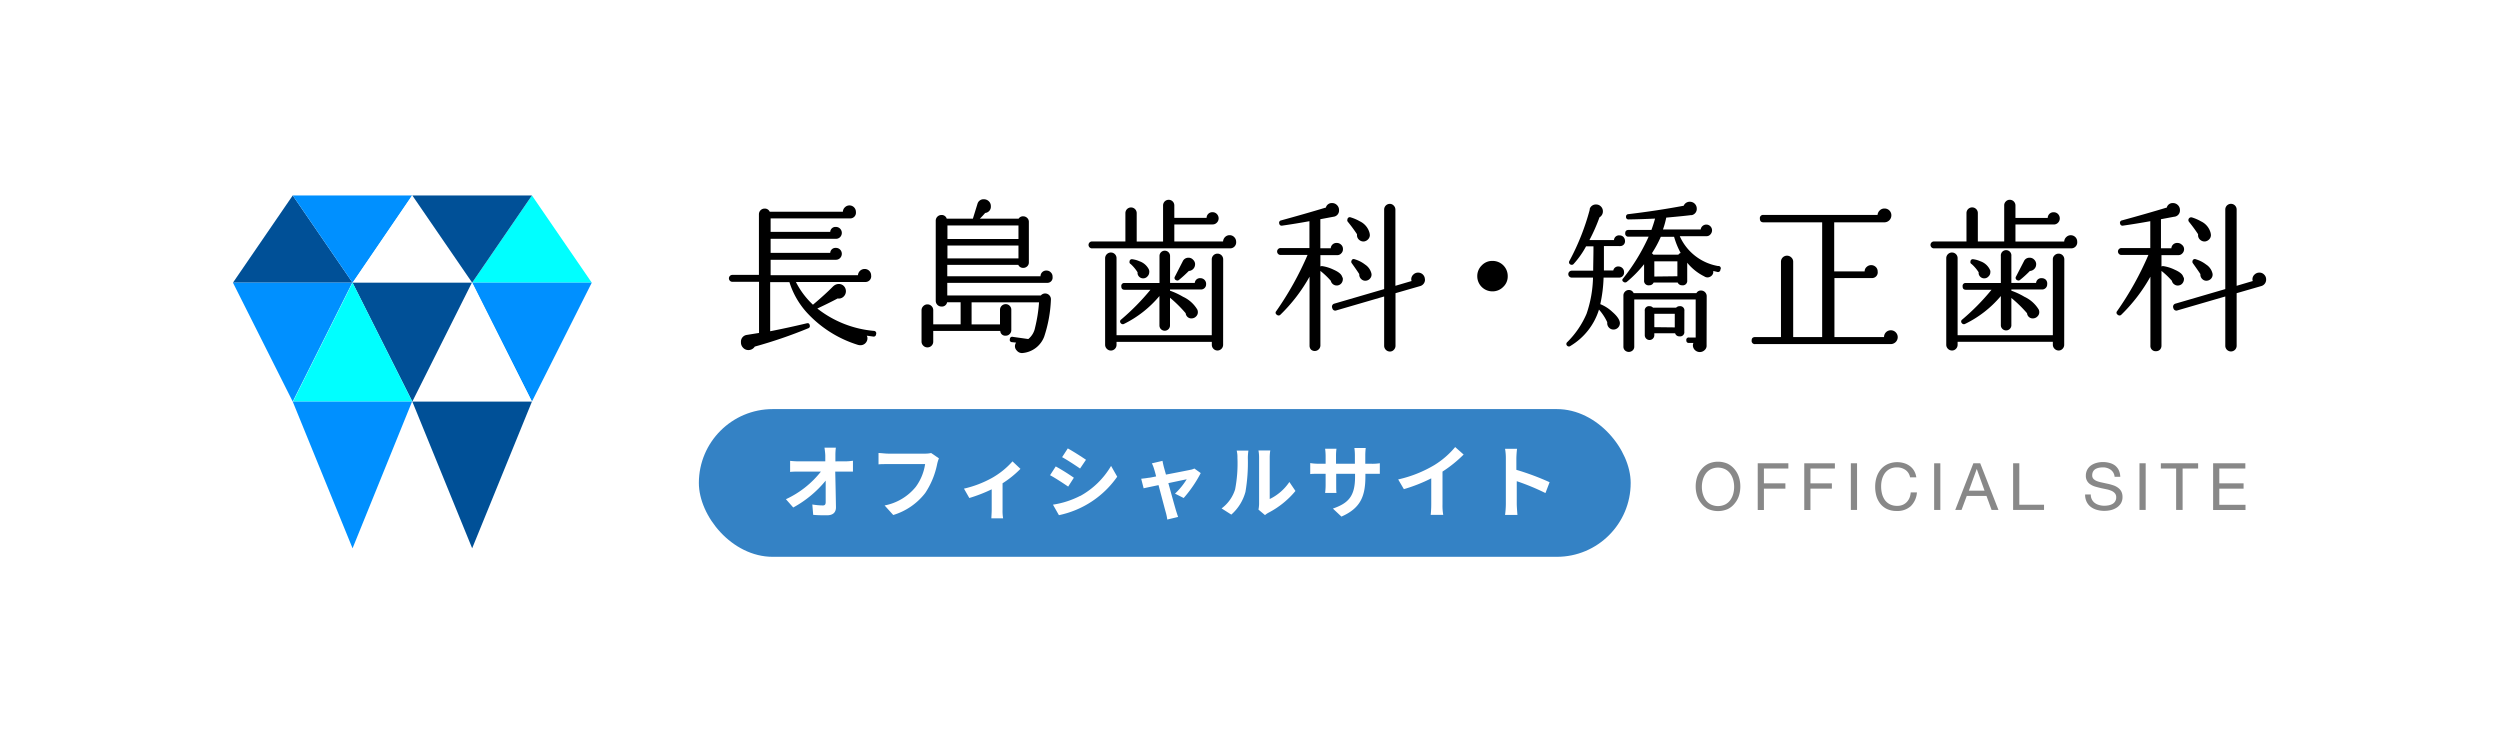 <svg xmlns="http://www.w3.org/2000/svg" viewBox="0 0 440 130"><defs><style>.cls-1{fill:#fff;}.cls-2{fill:#888;}.cls-3{fill:#3482c5;}.cls-4{fill:#005097;}.cls-5{fill:#0090ff;}.cls-6{fill:aqua;}</style></defs><g id="レイヤー_2" data-name="レイヤー 2"><g id="レイヤー_1-2" data-name="レイヤー 1"><rect class="cls-1" width="440" height="130"/><path class="cls-2" d="M298.68,84a4.19,4.19,0,0,1,.75-1.38,3.76,3.76,0,0,1,1.23-1,4.24,4.24,0,0,1,3.42,0,3.76,3.76,0,0,1,1.23,1,4.19,4.19,0,0,1,.75,1.38,5.41,5.41,0,0,1,.24,1.61,5.48,5.48,0,0,1-.24,1.62,4,4,0,0,1-.75,1.37,3.51,3.51,0,0,1-1.23,1,4.35,4.35,0,0,1-3.42,0,3.51,3.51,0,0,1-1.23-1,4,4,0,0,1-.75-1.37,5.48,5.48,0,0,1-.24-1.62A5.41,5.41,0,0,1,298.68,84Zm1,2.84A3.51,3.51,0,0,0,300.2,88a2.52,2.52,0,0,0,.88.77,2.92,2.92,0,0,0,2.58,0,2.52,2.52,0,0,0,.88-.77,3.51,3.51,0,0,0,.51-1.09,4.77,4.77,0,0,0,0-2.45,3.51,3.51,0,0,0-.51-1.09,2.52,2.52,0,0,0-.88-.77,2.92,2.92,0,0,0-2.58,0,2.52,2.52,0,0,0-.88.77,3.51,3.51,0,0,0-.51,1.09,4.77,4.77,0,0,0,0,2.45Z"/><path class="cls-2" d="M314.75,81.54v.92h-4.3v2.61h3.78V86h-3.78v3.76h-1.09V81.54Z"/><path class="cls-2" d="M322.94,81.54v.92h-4.3v2.61h3.77V86h-3.77v3.76h-1.09V81.54Z"/><path class="cls-2" d="M326.84,81.54v8.21h-1.09V81.54Z"/><path class="cls-2" d="M335.35,82.7a2.52,2.52,0,0,0-1.49-.44,2.72,2.72,0,0,0-1.26.28,2.55,2.55,0,0,0-.86.74,3.45,3.45,0,0,0-.5,1.06,4.71,4.71,0,0,0-.16,1.25,5.27,5.27,0,0,0,.16,1.33,3.41,3.41,0,0,0,.5,1.09,2.49,2.49,0,0,0,.87.74,2.74,2.74,0,0,0,1.27.28,2.42,2.42,0,0,0,1-.18,2.16,2.16,0,0,0,.72-.5,2.41,2.41,0,0,0,.48-.75,3.58,3.58,0,0,0,.21-.94h1.09a3.76,3.76,0,0,1-1.07,2.41,3.46,3.46,0,0,1-2.49.86,3.9,3.9,0,0,1-1.66-.32,3.26,3.26,0,0,1-1.19-.91,4,4,0,0,1-.71-1.35,6,6,0,0,1-.23-1.68,5.48,5.48,0,0,1,.25-1.69,4.21,4.21,0,0,1,.74-1.37,3.64,3.64,0,0,1,1.22-.93,4.25,4.25,0,0,1,2.89-.16,3.18,3.18,0,0,1,1,.5,2.76,2.76,0,0,1,.75.84,3.13,3.13,0,0,1,.39,1.15h-1.1A2,2,0,0,0,335.35,82.7Z"/><path class="cls-2" d="M341.5,81.54v8.21h-1.09V81.54Z"/><path class="cls-2" d="M348.52,81.54l3.21,8.21h-1.21l-.9-2.47h-3.47l-.92,2.47h-1.11l3.19-8.21Zm.76,4.82-1.37-3.83h0l-1.39,3.83Z"/><path class="cls-2" d="M355.4,81.54v7.29h4.35v.92h-5.44V81.54Z"/><path class="cls-2" d="M371.46,82.66a2.33,2.33,0,0,0-1.39-.4,3.73,3.73,0,0,0-.68.07,2.14,2.14,0,0,0-.6.23,1.21,1.21,0,0,0-.41.43,1.4,1.4,0,0,0-.15.68.85.85,0,0,0,.22.61,1.64,1.64,0,0,0,.6.39,4.63,4.63,0,0,0,.84.24l1,.22a7.56,7.56,0,0,1,1,.27,2.93,2.93,0,0,1,.85.42,2,2,0,0,1,.6.66,2.08,2.08,0,0,1,.22,1,2.12,2.12,0,0,1-.29,1.12,2.5,2.5,0,0,1-.76.76,3.43,3.43,0,0,1-1,.42,4.92,4.92,0,0,1-1.14.13,4.59,4.59,0,0,1-1.3-.17,3.19,3.19,0,0,1-1.08-.52,2.51,2.51,0,0,1-.74-.9,2.86,2.86,0,0,1-.27-1.29h1a1.78,1.78,0,0,0,.72,1.5,2.38,2.38,0,0,0,.77.36,3.37,3.37,0,0,0,.9.12,4.74,4.74,0,0,0,.74-.07,2.31,2.31,0,0,0,.67-.24,1.27,1.27,0,0,0,.67-1.19,1,1,0,0,0-.23-.69,1.64,1.64,0,0,0-.59-.43,4.47,4.47,0,0,0-.85-.27l-1-.21c-.33-.08-.65-.16-1-.26a3.07,3.07,0,0,1-.84-.38,1.72,1.72,0,0,1-.83-1.54,2.16,2.16,0,0,1,.26-1.08,2.19,2.19,0,0,1,.67-.75,3,3,0,0,1,.95-.43,4.11,4.11,0,0,1,1.1-.15,4.36,4.36,0,0,1,1.17.15,2.73,2.73,0,0,1,1,.47,2.39,2.39,0,0,1,.65.82,3.05,3.05,0,0,1,.26,1.16h-1A1.68,1.68,0,0,0,371.46,82.66Z"/><path class="cls-2" d="M377.64,81.54v8.21h-1.09V81.54Z"/><path class="cls-2" d="M380.31,82.46v-.92h6.56v.92h-2.73v7.29H383V82.46Z"/><path class="cls-2" d="M395.18,81.54v.92H390.6v2.61h4.27V86H390.6v2.84h4.61v.92h-5.7V81.54Z"/><path d="M154.19,58.82a.42.42,0,0,1-.53.41l-1.1-.15.09.24a1.18,1.18,0,0,1-.2.91,1.2,1.2,0,0,1-.79.51,1.53,1.53,0,0,1-.72-.06,20.36,20.36,0,0,1-9-5.74,14.31,14.31,0,0,1-3-5.28h-3.39V58.3c2.16-.42,4.3-.89,6.4-1.39.31-.08.5,0,.56.32a.41.41,0,0,1-.27.55A82.22,82.22,0,0,1,132.84,61a1.3,1.3,0,0,1-1.13.61,1.24,1.24,0,0,1-.91-.39,1.31,1.31,0,0,1-.39-1,1.19,1.19,0,0,1,1-1.27l2.18-.35v-9H128.9a.61.61,0,1,1,0-1.22h4.67V37.71a1,1,0,0,1,1-1,.94.94,0,0,1,.9.55h12.88a1.1,1.1,0,0,1,.36-.78,1.13,1.13,0,0,1,1.59,0,1.14,1.14,0,0,1,.34.83,1,1,0,0,1-1,1.13l-.14,0H135.63v2.37h10.49a.92.92,0,0,1,1-.87,1,1,0,0,1,.74.31,1.06,1.06,0,0,1,0,1.48,1,1,0,0,1-.74.3H135.63V44.5h10.49a.92.92,0,0,1,1-.87,1,1,0,0,1,.74.3,1.06,1.06,0,0,1,0,1.48,1,1,0,0,1-.74.31H135.63v2.72H151a1.18,1.18,0,0,1,1.16-1.1,1.13,1.13,0,0,1,.83.33,1.11,1.11,0,0,1,.33.8,1,1,0,0,1-1,1.16l-.14,0h-12.1a14.33,14.33,0,0,0,3,4c1.51-1.27,2.7-2.36,3.57-3.25l.08-.06a1.39,1.39,0,0,1,.87-.34,1.22,1.22,0,0,1,.92.37,1.31,1.31,0,0,1-.1,1.9,1.19,1.19,0,0,1-1,.28q-1.28.69-3.57,1.77a18.74,18.74,0,0,0,10,3.94A.42.42,0,0,1,154.19,58.82Z"/><path d="M185.25,48.73a.92.92,0,0,1-1,1.05l-.14,0H166.72V52h16.47a1,1,0,0,1,1.52,0,1,1,0,0,1,.25.74,23.35,23.35,0,0,1-1.19,6.53A4.49,4.49,0,0,1,180,62.13a1.16,1.16,0,0,1-1.05-.44,1.06,1.06,0,0,1-.11-1.39l-.73-.08a.39.39,0,0,1-.37-.53.4.4,0,0,1,.52-.4l2.72.38a3.36,3.36,0,0,0,1.19-2,25.87,25.87,0,0,0,.7-4.46H171v3.88h5V54.53a1,1,0,0,1,1-1,.93.93,0,0,1,.7.29.94.94,0,0,1,.29.69V58.1a.94.94,0,0,1-.29.69.93.93,0,0,1-.7.29.86.86,0,0,1-.95-.84H164.25V60.1a1,1,0,0,1-.29.74,1,1,0,0,1-.72.3,1,1,0,0,1-.74-.3,1,1,0,0,1-.31-.74V54.59a1,1,0,0,1,.31-.71,1,1,0,0,1,.74-.31,1,1,0,0,1,.72.31,1,1,0,0,1,.29.71v2.49h4.82V53.2h-2.38a.92.92,0,0,1-1,.75,1,1,0,0,1-1-1V38.84a1,1,0,0,1,1-1,.91.91,0,0,1,.93.64h4.61l.81-2.62,0,0a1.1,1.1,0,0,1,1.13-.79,1.23,1.23,0,0,1,.86.35,1.15,1.15,0,0,1,.36.87,1.1,1.1,0,0,1-1,1.19,13.11,13.11,0,0,1-.93,1h6.82a.91.91,0,0,1,.81-.41,1,1,0,0,1,.7.29.94.94,0,0,1,.29.69v7.14a.91.91,0,0,1-.29.68,1,1,0,0,1-.7.28.93.93,0,0,1-.87-.53H166.72v2h16.41a1,1,0,0,1,1.07-1,1,1,0,0,1,.74.32A1,1,0,0,1,185.25,48.73Zm-6-6.67V39.68h-12.5v2.38Zm0,3.42V43.22h-12.5v2.26Z"/><path d="M217.56,42.55a1.05,1.05,0,0,1-1,1.16H192.27a.61.61,0,1,1,0-1.21h5.8v-5a1,1,0,0,1,.29-.7,1,1,0,0,1,.7-.29,1,1,0,0,1,1,1v5h4.64V36.15a1,1,0,0,1,.29-.7,1,1,0,0,1,1.4,0,1,1,0,0,1,.29.7v2.2h5.68a1,1,0,0,1,1.07-1,1,1,0,0,1,.74.32,1.1,1.1,0,0,1,.31.76,1.06,1.06,0,0,1-.31.75,1,1,0,0,1-.74.32h-6.75v3h8.58a1.19,1.19,0,0,1,.36-.79,1.13,1.13,0,0,1,.8-.32,1.11,1.11,0,0,1,.81.35A1.13,1.13,0,0,1,217.56,42.55Zm-2.29,18.13a1,1,0,0,1-.29.71,1,1,0,0,1-.7.3,1,1,0,0,1-1-1v-.52H196.51v.52a1,1,0,0,1-.29.71,1,1,0,0,1-.7.3,1,1,0,0,1-.71-.3,1,1,0,0,1-.31-.71V45.46a1,1,0,0,1,.31-.73,1,1,0,0,1,.71-.29,1,1,0,0,1,.7.29,1,1,0,0,1,.29.73V59h16.76V45.63a1,1,0,0,1,.3-.7,1,1,0,0,1,.71-.29,1,1,0,0,1,1,1Zm-3-10.73a.9.9,0,0,1-.81,1l-.17,0h-5.37v.21a12.93,12.93,0,0,1,2.29,1.07,5.7,5.7,0,0,1,2.52,2.26,1.17,1.17,0,0,1,.09.38,1,1,0,0,1-.26.77,1.12,1.12,0,0,1-.72.39,1,1,0,0,1-1.16-.9,22.28,22.28,0,0,0-2.76-2.73v4.88a.93.93,0,0,1-1.86,0V52.1A19.15,19.15,0,0,1,197.84,57a.44.44,0,0,1-.58-.12.41.41,0,0,1,.06-.64A41.05,41.05,0,0,0,202.48,51h-4.55c-.39,0-.58-.2-.58-.61a.51.51,0,0,1,.58-.58h6.14V45.05a.93.93,0,0,1,1.86,0V49.8h4.35a.91.91,0,0,1,1-.84,1,1,0,0,1,1,1Zm-10-2.29a.91.91,0,0,1,0,.23,1.06,1.06,0,0,1-.31.75,1,1,0,0,1-1.75-.49l0-.23A7,7,0,0,0,199,46.47a.37.37,0,0,1-.2-.43.41.41,0,0,1,.52-.41,4.43,4.43,0,0,1,1.22.35,2.89,2.89,0,0,1,1.65,1.42Zm8.06-1.13a1.16,1.16,0,0,1-1.1,1.16,22.78,22.78,0,0,1-1.71,1.56.44.44,0,0,1-.53.06.42.42,0,0,1-.2-.64L208.16,46a1.07,1.07,0,0,1,1-.64,1.05,1.05,0,0,1,.82.35A1.1,1.1,0,0,1,210.34,46.53Z"/><path d="M236.36,43.83a1,1,0,0,1-.32.78.9.9,0,0,1-.75.29h-2.9v2a.55.55,0,0,1,.35-.06,6.91,6.91,0,0,1,1.94.61c.87.38,1.37.78,1.51,1.19.06.11.1.22.14.31a1.19,1.19,0,0,1-.18.82,1.06,1.06,0,0,1-.69.46,1.07,1.07,0,0,1-1.24-.81,13.79,13.79,0,0,0-1.83-1.74V60.85a1,1,0,0,1-1.64.69,1,1,0,0,1-.27-.69V48.7a29.09,29.09,0,0,1-5.14,6.7.43.43,0,0,1-.61,0,.4.4,0,0,1-.11-.64,55.46,55.46,0,0,0,5.51-9.89h-4.67a.61.61,0,1,1,0-1.21h5V38.93c-1.59.29-3.18.55-4.79.78a.42.42,0,0,1-.52-.35.42.42,0,0,1,.32-.57c2.7-.74,5.34-1.49,7.91-2.27l0-.08a1.07,1.07,0,0,1,1.08-.7,1.16,1.16,0,0,1,.85.36,1.18,1.18,0,0,1,.36.86,1.1,1.1,0,0,1-1,1.19l-2.29.43v5.11h1.83a1,1,0,0,1,1.07-.93,1.05,1.05,0,0,1,.75.3A1,1,0,0,1,236.36,43.83Zm14.44,5.34a1.17,1.17,0,0,1-.89,1.19l-4.3,1.24v9.25a1,1,0,0,1-.29.71.89.89,0,0,1-.69.31,1,1,0,0,1-.73-.31,1,1,0,0,1-.29-.71V52.18l-8.38,2.44a.53.53,0,0,1-.75-.41.55.55,0,0,1,.4-.78l8.73-2.55v-14a1,1,0,0,1,1-1,.93.93,0,0,1,.69.31,1,1,0,0,1,.29.71V50.3l2.85-.84a.79.79,0,0,1-.06-.29,1.12,1.12,0,0,1,.36-.84,1.17,1.17,0,0,1,.86-.35,1.18,1.18,0,0,1,1.18,1.19Zm-9.71-7.89a1.05,1.05,0,0,1-.28.81,1.2,1.2,0,0,1-.76.41,1.15,1.15,0,0,1-.83-.28,1.06,1.06,0,0,1-.39-.77v-.23a26.28,26.28,0,0,0-1.6-2.17.42.42,0,0,1-.08-.44.41.41,0,0,1,.58-.35,7.56,7.56,0,0,1,1.62.7,3.15,3.15,0,0,1,1.71,2.12v0A.82.82,0,0,0,241.09,41.28Zm.29,6.9a1,1,0,0,1-.22.8,1.06,1.06,0,0,1-.74.42,1,1,0,0,1-.85-.29,1.07,1.07,0,0,1-.34-.87c-.36-.56-.8-1.19-1.3-1.89a.41.41,0,0,1-.09-.4c.1-.31.29-.42.58-.32a5.47,5.47,0,0,1,1.83.93A2.59,2.59,0,0,1,241.38,48.18Z"/><path d="M265.36,48.62a2.51,2.51,0,0,1-.8,1.88,2.61,2.61,0,0,1-1.89.78A2.66,2.66,0,0,1,260,48.62a2.61,2.61,0,0,1,.78-1.9,2.52,2.52,0,0,1,1.89-.8,2.66,2.66,0,0,1,2.69,2.7Z"/><path d="M286,42.38a.84.84,0,0,1-.84.93.51.51,0,0,1-.17,0h-2.7v4.29h1.65a.87.87,0,0,1,.93-.7,1,1,0,0,1,.67.28.91.91,0,0,1,.29.68.87.87,0,0,1-.84,1h-2.76a24.82,24.82,0,0,1-.58,4.67,6.84,6.84,0,0,1,2.12,1.36c.89.77,1.33,1.45,1.33,2A1.13,1.13,0,0,1,284,58a1.07,1.07,0,0,1-.81-.33,1.13,1.13,0,0,1-.32-.8v-.17a9,9,0,0,0-1.45-2.21,11.35,11.35,0,0,1-5,6.38.43.43,0,0,1-.58,0,.42.42,0,0,1,0-.66,15.76,15.76,0,0,0,3.4-5,21,21,0,0,0,1.13-6.35h-3.74a.61.61,0,1,1,0-1.22h3.77c0-1.08.05-2.51.05-4.29h-1.3A15.51,15.51,0,0,1,277,46.41a.45.45,0,0,1-.58.15.43.43,0,0,1-.2-.64,41.65,41.65,0,0,0,3.57-9,1,1,0,0,1,0-.15,1.12,1.12,0,0,1,1.14-.78,1.15,1.15,0,0,1,.84.36,1.18,1.18,0,0,1,.34.83,1.2,1.2,0,0,1-.6,1.07,30.24,30.24,0,0,1-1.77,4h4.32a.88.88,0,0,1,1-.82.92.92,0,0,1,.68.29A1,1,0,0,1,286,42.38Zm16.79,5.1a.42.42,0,0,1-.55.38c-.21-.06-.45-.11-.72-.17v0a.88.88,0,0,1-.19.74,1.1,1.1,0,0,1-.71.39,1,1,0,0,1-.67-.18,9,9,0,0,1-3-2.4v3.1a.78.78,0,0,1-.9.87.81.81,0,0,1-.78-.49h-4.23a.81.81,0,0,1-.79.49.78.78,0,0,1-.89-.87V46.5a20.7,20.7,0,0,1-3,3.07.47.47,0,0,1-.67,0,.33.33,0,0,1-.06-.52,34.37,34.37,0,0,0,4.53-7.4h-3.51a.53.53,0,0,1-.61-.6c0-.39.2-.58.61-.58h4c.25-.68.46-1.33.64-2-1.63.08-3.17.13-4.64.15a.42.42,0,0,1-.47-.47.42.42,0,0,1,.41-.46c3.29-.39,6.53-.88,9.74-1.48a1.14,1.14,0,0,1,1.11-.7,1.2,1.2,0,0,1,1.19,1.19,1.11,1.11,0,0,1-.87,1.16.33.33,0,0,1-.15,0c-.58.08-2,.23-4.35.44a15.19,15.19,0,0,1-.58,2.09h6.64a1,1,0,0,1,1.71-.56,1,1,0,0,1,.29.73,1.06,1.06,0,0,1-.29.7.87.87,0,0,1-.67.31h-4.72a9.08,9.08,0,0,0,6.73,5.25A.41.41,0,0,1,302.77,47.48Zm-2.43,13.29a1,1,0,0,1-.34.84,1.19,1.19,0,0,1-.85.35,1.21,1.21,0,0,1-.86-.35,1.14,1.14,0,0,1-.36-.84,1,1,0,0,1,.09-.41h-.79c-.31,0-.46-.16-.46-.49a.41.41,0,0,1,.46-.47h1.19V52.71H287.63V61a.87.87,0,0,1-.29.68,1,1,0,0,1-1.34,0,.9.9,0,0,1-.28-.68V52a.94.94,0,0,1,.28-.67.91.91,0,0,1,.68-.29.89.89,0,0,1,.84.55h11.05a.87.87,0,0,1,.81-.46,1,1,0,0,1,1,1Zm-3.92-2.41a.74.74,0,0,1-.84.84.76.76,0,0,1-.78-.55h-3.66V59a.84.84,0,0,1-1.68,0V54.73a.74.74,0,0,1,.84-.84.79.79,0,0,1,.61.26H295a.8.8,0,0,1,.61-.26.74.74,0,0,1,.84.84Zm-.64-13.83a14,14,0,0,1-1.16-2.85h-2.34a19,19,0,0,1-1.57,2.9,1,1,0,0,1,.26.24h4.41A.7.7,0,0,1,295.78,44.53Zm-.58,4.09V46h-4.06v2.67Zm-.46,9V55.23h-3.6v2.35Z"/><path d="M334,59.35a1.23,1.23,0,0,1-1.21,1.21H308.93a.56.56,0,0,1-.64-.63c0-.41.21-.61.64-.61h4.52V46.06A1.06,1.06,0,0,1,314.52,45a1.07,1.07,0,0,1,.76.32,1,1,0,0,1,.32.75V59.32h5.1V39.13H310.38c-.43,0-.64-.22-.64-.66a.56.56,0,0,1,.64-.64h20.07a1.21,1.21,0,0,1,.4-.81,1.12,1.12,0,0,1,.81-.32,1.18,1.18,0,0,1,1.22,1.19,1.23,1.23,0,0,1-1.25,1.24h-8.81v8.64h5.36a1,1,0,0,1,.34-.78,1.16,1.16,0,0,1,1.62,0,1.07,1.07,0,0,1,.33.79,1,1,0,0,1-1,1.16l-.14,0h-6.47V59.32h8.73a1.18,1.18,0,0,1,1.19-1.19,1.19,1.19,0,0,1,.87.36A1.2,1.2,0,0,1,334,59.35Z"/><path d="M365.59,42.55a1.05,1.05,0,0,1-1,1.16H340.3a.61.61,0,0,1,0-1.21h5.8v-5a1,1,0,0,1,2,0v5h4.64V36.15a.93.93,0,0,1,.29-.7.94.94,0,0,1,.69-.29,1,1,0,0,1,1,1v2.2h5.68a1,1,0,0,1,1.08-1,1,1,0,0,1,.74.32,1.09,1.09,0,0,1,.3.76,1.05,1.05,0,0,1-.3.75,1,1,0,0,1-.74.32h-6.76v3h8.58a1.15,1.15,0,0,1,.37-.79,1.1,1.1,0,0,1,.79-.32,1.15,1.15,0,0,1,.82.35A1.12,1.12,0,0,1,365.59,42.55ZM363.3,60.68a1,1,0,0,1-.29.71.92.92,0,0,1-.69.3,1,1,0,0,1-.71-.3,1,1,0,0,1-.31-.71v-.52H344.54v.52a1,1,0,0,1-.29.71.94.94,0,0,1-.7.3,1,1,0,0,1-.71-.3,1,1,0,0,1-.3-.71V45.46a1,1,0,0,1,.3-.73,1,1,0,0,1,.71-.29,1,1,0,0,1,.7.29,1,1,0,0,1,.29.73V59H361.3V45.63a.93.93,0,0,1,.31-.7,1,1,0,0,1,.71-.29,1,1,0,0,1,1,1Zm-3-10.73a.9.9,0,0,1-.81,1l-.17,0H354v.21a12.61,12.61,0,0,1,2.29,1.07,5.79,5.79,0,0,1,2.53,2.26,1.17,1.17,0,0,1,.09.38,1,1,0,0,1-.27.77,1.12,1.12,0,0,1-.72.39,1,1,0,0,1-1.16-.9A22.28,22.28,0,0,0,354,52.44v4.88a.93.93,0,0,1-1.85,0V52.1A19.09,19.09,0,0,1,345.87,57a.44.44,0,0,1-.58-.12.41.41,0,0,1,.06-.64A39.77,39.77,0,0,0,350.51,51H346c-.39,0-.58-.2-.58-.61a.51.51,0,0,1,.58-.58h6.15V45.05a.93.93,0,1,1,1.85,0V49.8h4.35a.91.91,0,0,1,1-.84,1,1,0,0,1,.73.29A1,1,0,0,1,360.31,50Zm-10-2.29a.91.91,0,0,1,0,.23,1,1,0,0,1-.31.75,1,1,0,0,1-1.75-.49l0-.23A6.74,6.74,0,0,0,347,46.47a.37.37,0,0,1-.2-.43.41.41,0,0,1,.52-.41,4.34,4.34,0,0,1,1.22.35,2.89,2.89,0,0,1,1.65,1.42Zm8.06-1.13a1.1,1.1,0,0,1-.32.8,1.14,1.14,0,0,1-.78.36,19.43,19.43,0,0,1-1.71,1.56.42.42,0,0,1-.52.06.43.43,0,0,1-.21-.64L356.2,46a1.05,1.05,0,0,1,1-.64,1.07,1.07,0,0,1,.83.35A1.13,1.13,0,0,1,358.37,46.53Z"/><path d="M384.4,43.83a1.06,1.06,0,0,1-.32.78.93.93,0,0,1-.76.29h-2.9v2a.56.56,0,0,1,.35-.06,6.91,6.91,0,0,1,1.94.61c.87.38,1.38.78,1.51,1.19.06.11.11.22.15.31a1.2,1.2,0,0,1-.19.82,1,1,0,0,1-.68.46,1,1,0,0,1-.8-.16,1,1,0,0,1-.45-.65,13.79,13.79,0,0,0-1.83-1.74V60.85a1,1,0,0,1-.27.69.94.94,0,0,1-.68.27.92.92,0,0,1-1-1V48.7a29.3,29.3,0,0,1-5.13,6.7.43.43,0,0,1-.61,0,.41.41,0,0,1-.12-.64,54.84,54.84,0,0,0,5.51-9.89h-4.67a.61.61,0,1,1,0-1.21h5V38.93c-1.59.29-3.18.55-4.79.78a.42.42,0,0,1-.52-.35.42.42,0,0,1,.32-.57c2.71-.74,5.35-1.49,7.92-2.27l0-.08a1.06,1.06,0,0,1,1.07-.7,1.2,1.2,0,0,1,.86.36,1.18,1.18,0,0,1,.36.86,1.11,1.11,0,0,1-1.05,1.19l-2.29.43v5.11h1.83a1,1,0,0,1,1.07-.93,1.09,1.09,0,0,1,.76.3A1,1,0,0,1,384.4,43.83Zm14.44,5.34a1.17,1.17,0,0,1-.9,1.19l-4.29,1.24v9.25a1,1,0,0,1-.29.71,1,1,0,0,1-1.42,0,1,1,0,0,1-.29-.71V52.18l-8.39,2.44a.54.54,0,0,1-.75-.41.56.56,0,0,1,.41-.78l8.73-2.55v-14a1,1,0,0,1,1.71-.71,1,1,0,0,1,.29.71V50.3l2.84-.84a.79.79,0,0,1-.06-.29,1.12,1.12,0,0,1,.36-.84,1.19,1.19,0,0,1,.86-.35,1.11,1.11,0,0,1,.84.35A1.15,1.15,0,0,1,398.84,49.17Zm-9.72-7.89a1.08,1.08,0,0,1-.27.81,1.22,1.22,0,0,1-.77.41,1.15,1.15,0,0,1-.83-.28,1.06,1.06,0,0,1-.39-.77v-.23a26,26,0,0,0-1.59-2.17.49.49,0,0,1,.49-.79,7.56,7.56,0,0,1,1.62.7,3.1,3.1,0,0,1,1.71,2.12v0A.82.82,0,0,0,389.12,41.28Zm.29,6.9a1.05,1.05,0,0,1-.21.8,1.1,1.1,0,0,1-.74.42,1,1,0,0,1-.86-.29,1.06,1.06,0,0,1-.33-.87c-.37-.56-.81-1.19-1.31-1.89a.44.44,0,0,1-.08-.4.41.41,0,0,1,.58-.32,5.51,5.51,0,0,1,1.82.93A2.55,2.55,0,0,1,389.41,48.18Z"/><rect class="cls-3" x="123" y="72" width="164" height="26" rx="13"/><path class="cls-1" d="M148.66,81.2a10.36,10.36,0,0,0,1.46-.11V83c-.45,0-1,0-1.36,0H147c.05,2,.1,4.39.13,6.28,0,.89-.51,1.41-1.57,1.41-.85,0-1.64,0-2.44-.08l-.15-1.82a12.2,12.2,0,0,0,1.86.17c.35,0,.49-.19.49-.59,0-.94,0-2.34,0-3.78a19.3,19.3,0,0,1-5.71,4.73l-1.29-1.46a16.77,16.77,0,0,0,6.16-4.86h-3.82c-.5,0-1.11,0-1.6.06V81.11a15.08,15.08,0,0,0,1.56.09h4.63c0-.36,0-.7,0-1s-.07-.92-.14-1.41h2a11.11,11.11,0,0,0-.08,1.41v1Z"/><path class="cls-1" d="M165.25,80.67a6.22,6.22,0,0,0-.31,1,14.21,14.21,0,0,1-2.1,5.1,11.17,11.17,0,0,1-5.63,3.87l-1.52-1.68a9.32,9.32,0,0,0,5.49-3.28,9,9,0,0,0,1.64-4h-6.53c-.63,0-1.31,0-1.67.05v-2c.42,0,1.22.11,1.68.11h6.47a4.62,4.62,0,0,0,1.11-.11Z"/><path class="cls-1" d="M179.6,82.52a17.77,17.77,0,0,1-3.15,2.54v4.66a7.31,7.31,0,0,0,.1,1.51h-2.07c0-.28.06-1,.06-1.51v-3.6a27,27,0,0,1-3.94,1.53L169.66,86a18.68,18.68,0,0,0,4.94-1.89,13.91,13.91,0,0,0,3.6-2.91Z"/><path class="cls-1" d="M189,84.08l-1,1.56c-.8-.54-2.24-1.5-3.19-2l1-1.55A36.18,36.18,0,0,1,189,84.08Zm1.14,3.2A14.3,14.3,0,0,0,195.55,82l1.08,1.9a16.67,16.67,0,0,1-10.26,6.77l-1.05-1.85A15.59,15.59,0,0,0,190.1,87.28Zm1-6.37-1.05,1.55c-.78-.54-2.24-1.5-3.16-2l1-1.54C188.85,79.42,190.39,80.41,191.12,80.91Z"/><path class="cls-1" d="M206.8,86.88a12.31,12.31,0,0,0,2.06-2.53l-3.23.68c.53,1.92,1.12,4.07,1.34,4.8.08.25.27.87.38,1.15l-1.91.46a8.54,8.54,0,0,0-.25-1.22c-.21-.75-.78-2.92-1.29-4.84-1.17.25-2.2.46-2.62.56l-.43-1.68c.45-.05.83-.09,1.29-.17.19,0,.7-.11,1.34-.24-.14-.55-.26-1-.36-1.3a5.34,5.34,0,0,0-.39-1l1.87-.44c.06.33.14.7.23,1.06l.38,1.36c1.77-.34,3.74-.72,4.28-.84a2.64,2.64,0,0,0,.72-.23l1.12.8a22,22,0,0,1-3,4.39Z"/><path class="cls-1" d="M215,89.48a6.62,6.62,0,0,0,2.38-3.35,24.18,24.18,0,0,0,.41-5.54,4.88,4.88,0,0,0-.13-1.28h2.06a9.63,9.63,0,0,0-.1,1.26,30.83,30.83,0,0,1-.42,6,8.17,8.17,0,0,1-2.49,4Zm6.49.21a5.8,5.8,0,0,0,.11-1V80.49a6.89,6.89,0,0,0-.11-1.21h2.08a7.63,7.63,0,0,0-.1,1.22v7.33a8.78,8.78,0,0,0,3.46-3L228,86.41a15.32,15.32,0,0,1-4.75,3.83,3.36,3.36,0,0,0-.61.42Z"/><path class="cls-1" d="M241.31,81.62a8.35,8.35,0,0,0,1.54-.09v1.86c-.3,0-.79,0-1.54,0h-1v.46c0,3.47-.84,5.59-4.22,7.07l-1.5-1.41c2.71-.94,3.9-2.16,3.9-5.59v-.53h-3.32v1.9c0,.62,0,1.19.05,1.47h-2a11.44,11.44,0,0,0,.09-1.47v-1.9h-1.2c-.7,0-1.2,0-1.51.05V81.5a9.65,9.65,0,0,0,1.51.12h1.2V80.24a10.39,10.39,0,0,0-.09-1.26h2a8.91,8.91,0,0,0-.08,1.27v1.37h3.32V80.15a9.32,9.32,0,0,0-.09-1.3h2a11.7,11.7,0,0,0-.08,1.3v1.47Z"/><path class="cls-1" d="M253.88,88.78a9.46,9.46,0,0,0,.13,1.84H251.8a17.17,17.17,0,0,0,.1-1.84V84.19a27.77,27.77,0,0,1-4.82,1.9l-1-1.71a21.64,21.64,0,0,0,6.37-2.53,14.91,14.91,0,0,0,3.66-3.17L257.6,80a22.42,22.42,0,0,1-3.72,3Z"/><path class="cls-1" d="M272,86.78a40.11,40.11,0,0,0-5.05-2.09v4c0,.4.07,1.38.12,1.94h-2.18a15.54,15.54,0,0,0,.14-1.94v-8a9.59,9.59,0,0,0-.14-1.7H267a17,17,0,0,0-.12,1.7v2a45.17,45.17,0,0,1,5.85,2.18Z"/><path class="cls-4" d="M62.05,49.75H41L51.52,34.4Z"/><path class="cls-5" d="M51.52,34.4h21L62.05,49.75Z"/><path class="cls-1" d="M83.1,49.75h-21L72.57,34.4Z"/><path class="cls-6" d="M104.15,49.75H83.1L93.62,34.4Z"/><path class="cls-4" d="M72.57,34.4H93.62L83.1,49.75Z"/><path class="cls-5" d="M83.1,49.75h21.05L93.62,70.68Z"/><path class="cls-1" d="M93.62,70.68H72.57L83.1,49.75Z"/><path class="cls-4" d="M62.05,49.75h21L72.57,70.68Z"/><path class="cls-5" d="M41,49.75h21L51.52,70.68Z"/><path class="cls-6" d="M72.57,70.68h-21L62.05,49.75Z"/><path class="cls-4" d="M83.1,96.5,72.57,70.68H93.62Z"/><path class="cls-5" d="M62.05,96.5,51.52,70.68h21Z"/></g></g></svg>